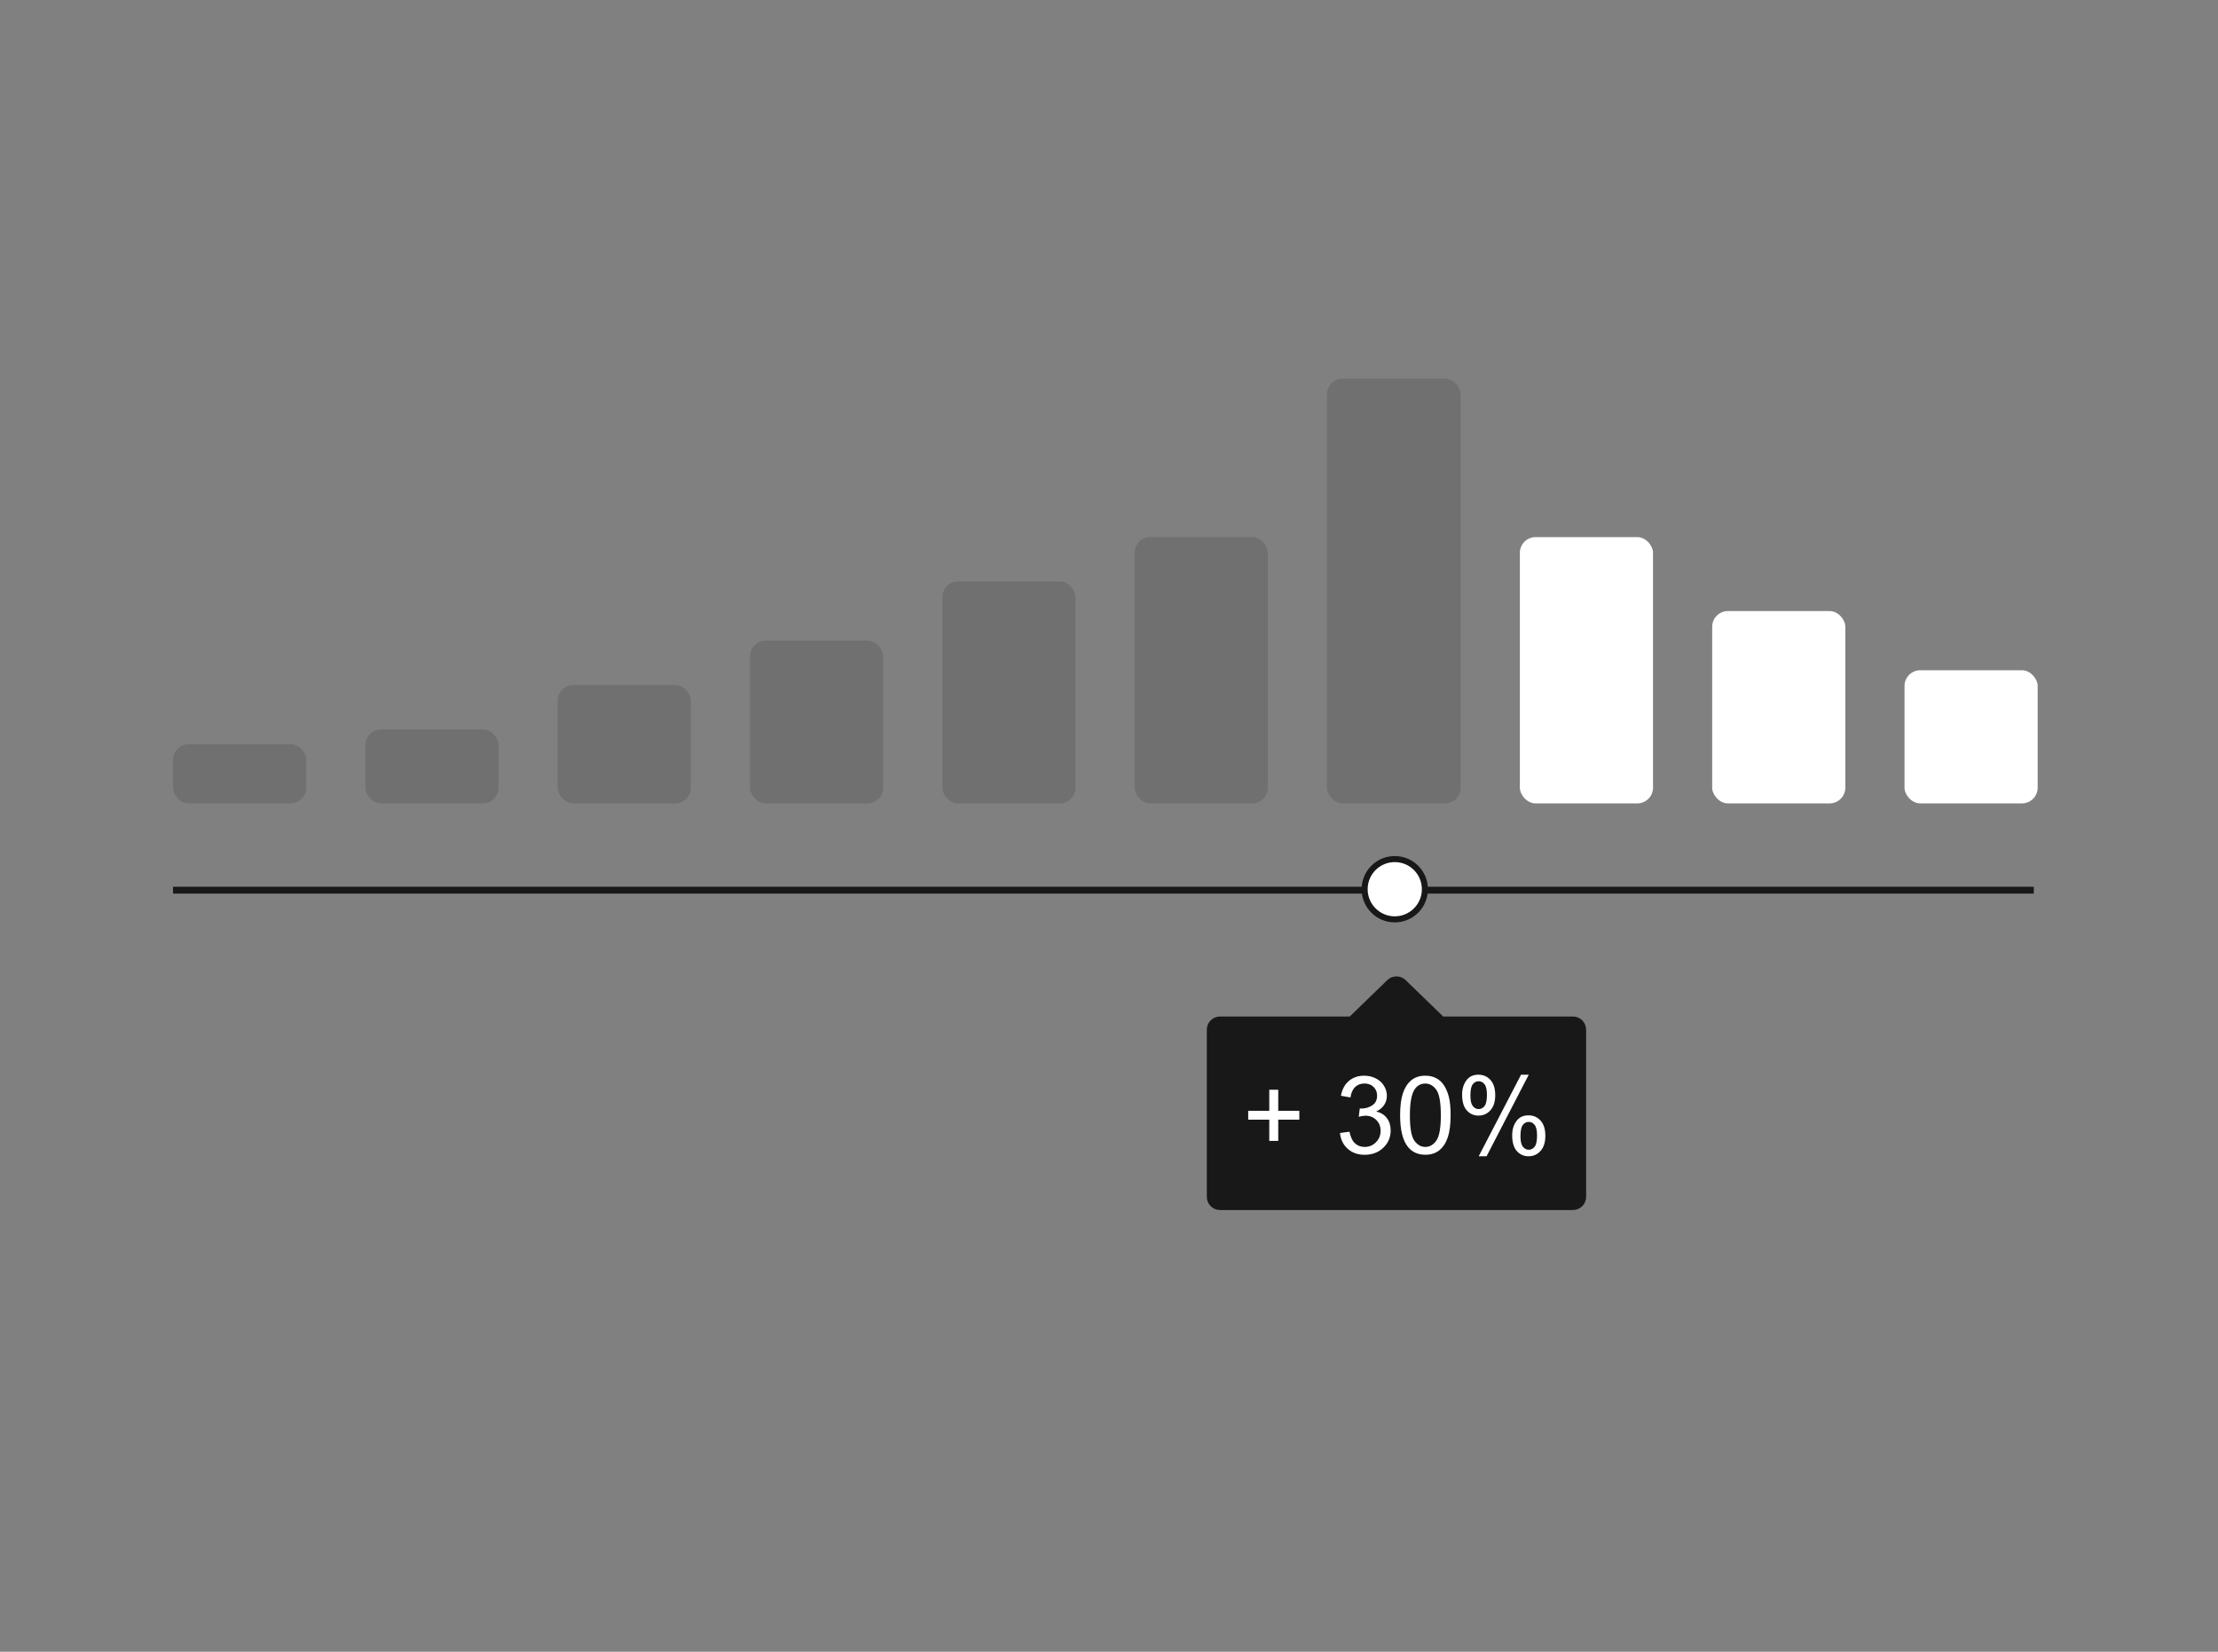 <svg width="282" height="210" viewBox="0 0 282 210" fill="none" xmlns="http://www.w3.org/2000/svg">
<rect x="0" y="0" width="282" height="210" fill="#808080" stroke="none"/>
<path d="M172.232 130.299L177.217 125.468C177.402 125.288 177.697 125.288 177.882 125.468L182.867 130.299C182.956 130.385 183.075 130.433 183.2 130.433H199.987C200.252 130.433 200.466 130.648 200.466 130.912V152.166C200.466 152.43 200.252 152.645 199.987 152.645H155.112C154.847 152.645 154.633 152.43 154.633 152.166V130.912C154.633 130.648 154.847 130.433 155.112 130.433H171.9C172.024 130.433 172.143 130.385 172.232 130.299Z" fill="#181818" stroke="#181818" stroke-width="2.392"/>
<path d="M161.377 145.054V142.355H158.699V141.227H161.377V138.548H162.519V141.227H165.198V142.355H162.519V145.054H161.377ZM170.367 144.047L171.576 143.885C171.714 144.57 171.949 145.065 172.281 145.369C172.616 145.669 173.024 145.819 173.503 145.819C174.071 145.819 174.55 145.622 174.939 145.228C175.333 144.834 175.53 144.346 175.53 143.765C175.53 143.21 175.349 142.753 174.986 142.395C174.624 142.032 174.163 141.851 173.603 141.851C173.375 141.851 173.091 141.896 172.751 141.985L172.885 140.925C172.965 140.934 173.03 140.938 173.08 140.938C173.594 140.938 174.058 140.804 174.469 140.535C174.881 140.267 175.087 139.853 175.087 139.293C175.087 138.85 174.937 138.483 174.637 138.192C174.337 137.901 173.95 137.756 173.476 137.756C173.006 137.756 172.614 137.903 172.301 138.199C171.987 138.494 171.786 138.937 171.697 139.528L170.488 139.313C170.636 138.503 170.971 137.877 171.495 137.434C172.019 136.986 172.67 136.762 173.449 136.762C173.986 136.762 174.48 136.879 174.933 137.111C175.385 137.34 175.729 137.653 175.966 138.051C176.208 138.45 176.329 138.872 176.329 139.32C176.329 139.745 176.215 140.132 175.987 140.482C175.758 140.831 175.42 141.108 174.973 141.314C175.555 141.448 176.007 141.728 176.329 142.153C176.651 142.574 176.812 143.102 176.812 143.738C176.812 144.597 176.499 145.327 175.872 145.926C175.246 146.522 174.454 146.819 173.496 146.819C172.632 146.819 171.914 146.562 171.341 146.047C170.772 145.533 170.448 144.866 170.367 144.047ZM178.014 141.791C178.014 140.627 178.133 139.692 178.37 138.984C178.612 138.273 178.968 137.724 179.437 137.34C179.912 136.955 180.507 136.762 181.223 136.762C181.751 136.762 182.215 136.87 182.613 137.084C183.011 137.295 183.34 137.601 183.6 138.004C183.86 138.403 184.063 138.89 184.211 139.468C184.359 140.041 184.433 140.815 184.433 141.791C184.433 142.945 184.314 143.879 184.077 144.59C183.839 145.298 183.484 145.846 183.009 146.235C182.539 146.62 181.944 146.813 181.223 146.813C180.274 146.813 179.529 146.472 178.988 145.792C178.339 144.973 178.014 143.639 178.014 141.791ZM179.256 141.791C179.256 143.407 179.444 144.483 179.82 145.02C180.201 145.553 180.668 145.819 181.223 145.819C181.778 145.819 182.244 145.55 182.62 145.013C183 144.476 183.19 143.402 183.19 141.791C183.19 140.17 183 139.094 182.62 138.561C182.244 138.029 181.774 137.762 181.21 137.762C180.655 137.762 180.212 137.997 179.881 138.467C179.464 139.067 179.256 140.175 179.256 141.791ZM185.896 139.166C185.896 138.463 186.073 137.865 186.426 137.373C186.78 136.881 187.293 136.635 187.964 136.635C188.582 136.635 189.092 136.856 189.495 137.299C189.902 137.738 190.106 138.385 190.106 139.24C190.106 140.072 189.9 140.714 189.488 141.166C189.081 141.614 188.577 141.838 187.977 141.838C187.382 141.838 186.885 141.616 186.487 141.173C186.093 140.73 185.896 140.061 185.896 139.166ZM187.998 137.467C187.698 137.467 187.447 137.597 187.246 137.856C187.049 138.116 186.95 138.593 186.95 139.287C186.95 139.918 187.051 140.363 187.252 140.623C187.454 140.878 187.702 141.005 187.998 141.005C188.302 141.005 188.553 140.875 188.749 140.616C188.951 140.356 189.052 139.882 189.052 139.193C189.052 138.557 188.951 138.112 188.749 137.856C188.548 137.597 188.297 137.467 187.998 137.467ZM188.004 147.007L193.389 136.635H194.369L189.005 147.007H188.004ZM192.261 144.335C192.261 143.628 192.438 143.031 192.791 142.543C193.145 142.05 193.659 141.804 194.335 141.804C194.953 141.804 195.463 142.026 195.866 142.469C196.273 142.907 196.477 143.554 196.477 144.409C196.477 145.242 196.271 145.884 195.859 146.336C195.452 146.784 194.946 147.007 194.342 147.007C193.747 147.007 193.25 146.786 192.852 146.343C192.458 145.895 192.261 145.226 192.261 144.335ZM194.369 142.637C194.064 142.637 193.812 142.766 193.61 143.026C193.413 143.286 193.315 143.762 193.315 144.456C193.315 145.083 193.415 145.526 193.617 145.785C193.818 146.045 194.067 146.175 194.362 146.175C194.671 146.175 194.924 146.045 195.121 145.785C195.322 145.526 195.423 145.051 195.423 144.362C195.423 143.727 195.322 143.281 195.121 143.026C194.919 142.766 194.669 142.637 194.369 142.637Z" fill="white"/>
<line x1="22" y1="113.178" x2="258.58" y2="113.178" stroke="#181818" stroke-width="0.87"/>
<circle cx="177.332" cy="113.054" r="3.832" fill="white" stroke="#181818" stroke-width="0.77"/>
<rect x="22" y="94.619" width="16.929" height="7.524" rx="2" fill="#181818" fill-opacity="0.15"/>
<rect x="46.453" y="92.738" width="16.929" height="9.405" rx="2" fill="#181818" fill-opacity="0.15"/>
<rect x="70.905" y="87.095" width="16.929" height="15.048" rx="2" fill="#181818" fill-opacity="0.15"/>
<rect x="95.357" y="81.452" width="16.929" height="20.691" rx="2" fill="#181818" fill-opacity="0.15"/>
<rect x="119.81" y="73.928" width="16.929" height="28.214" rx="2" fill="#181818" fill-opacity="0.15"/>
<rect x="144.262" y="68.286" width="16.929" height="33.857" rx="2" fill="#181818" fill-opacity="0.15"/>
<rect x="168.714" y="48.143" width="17" height="54" rx="2" fill="#181818" fill-opacity="0.15"/>
<rect x="193.238" y="68.286" width="16.929" height="33.857" rx="2" fill="white"/>
<rect x="217.69" y="77.69" width="16.929" height="24.452" rx="2" fill="white"/>
<rect x="242.143" y="85.214" width="16.929" height="16.929" rx="2" fill="white"/>
</svg>
